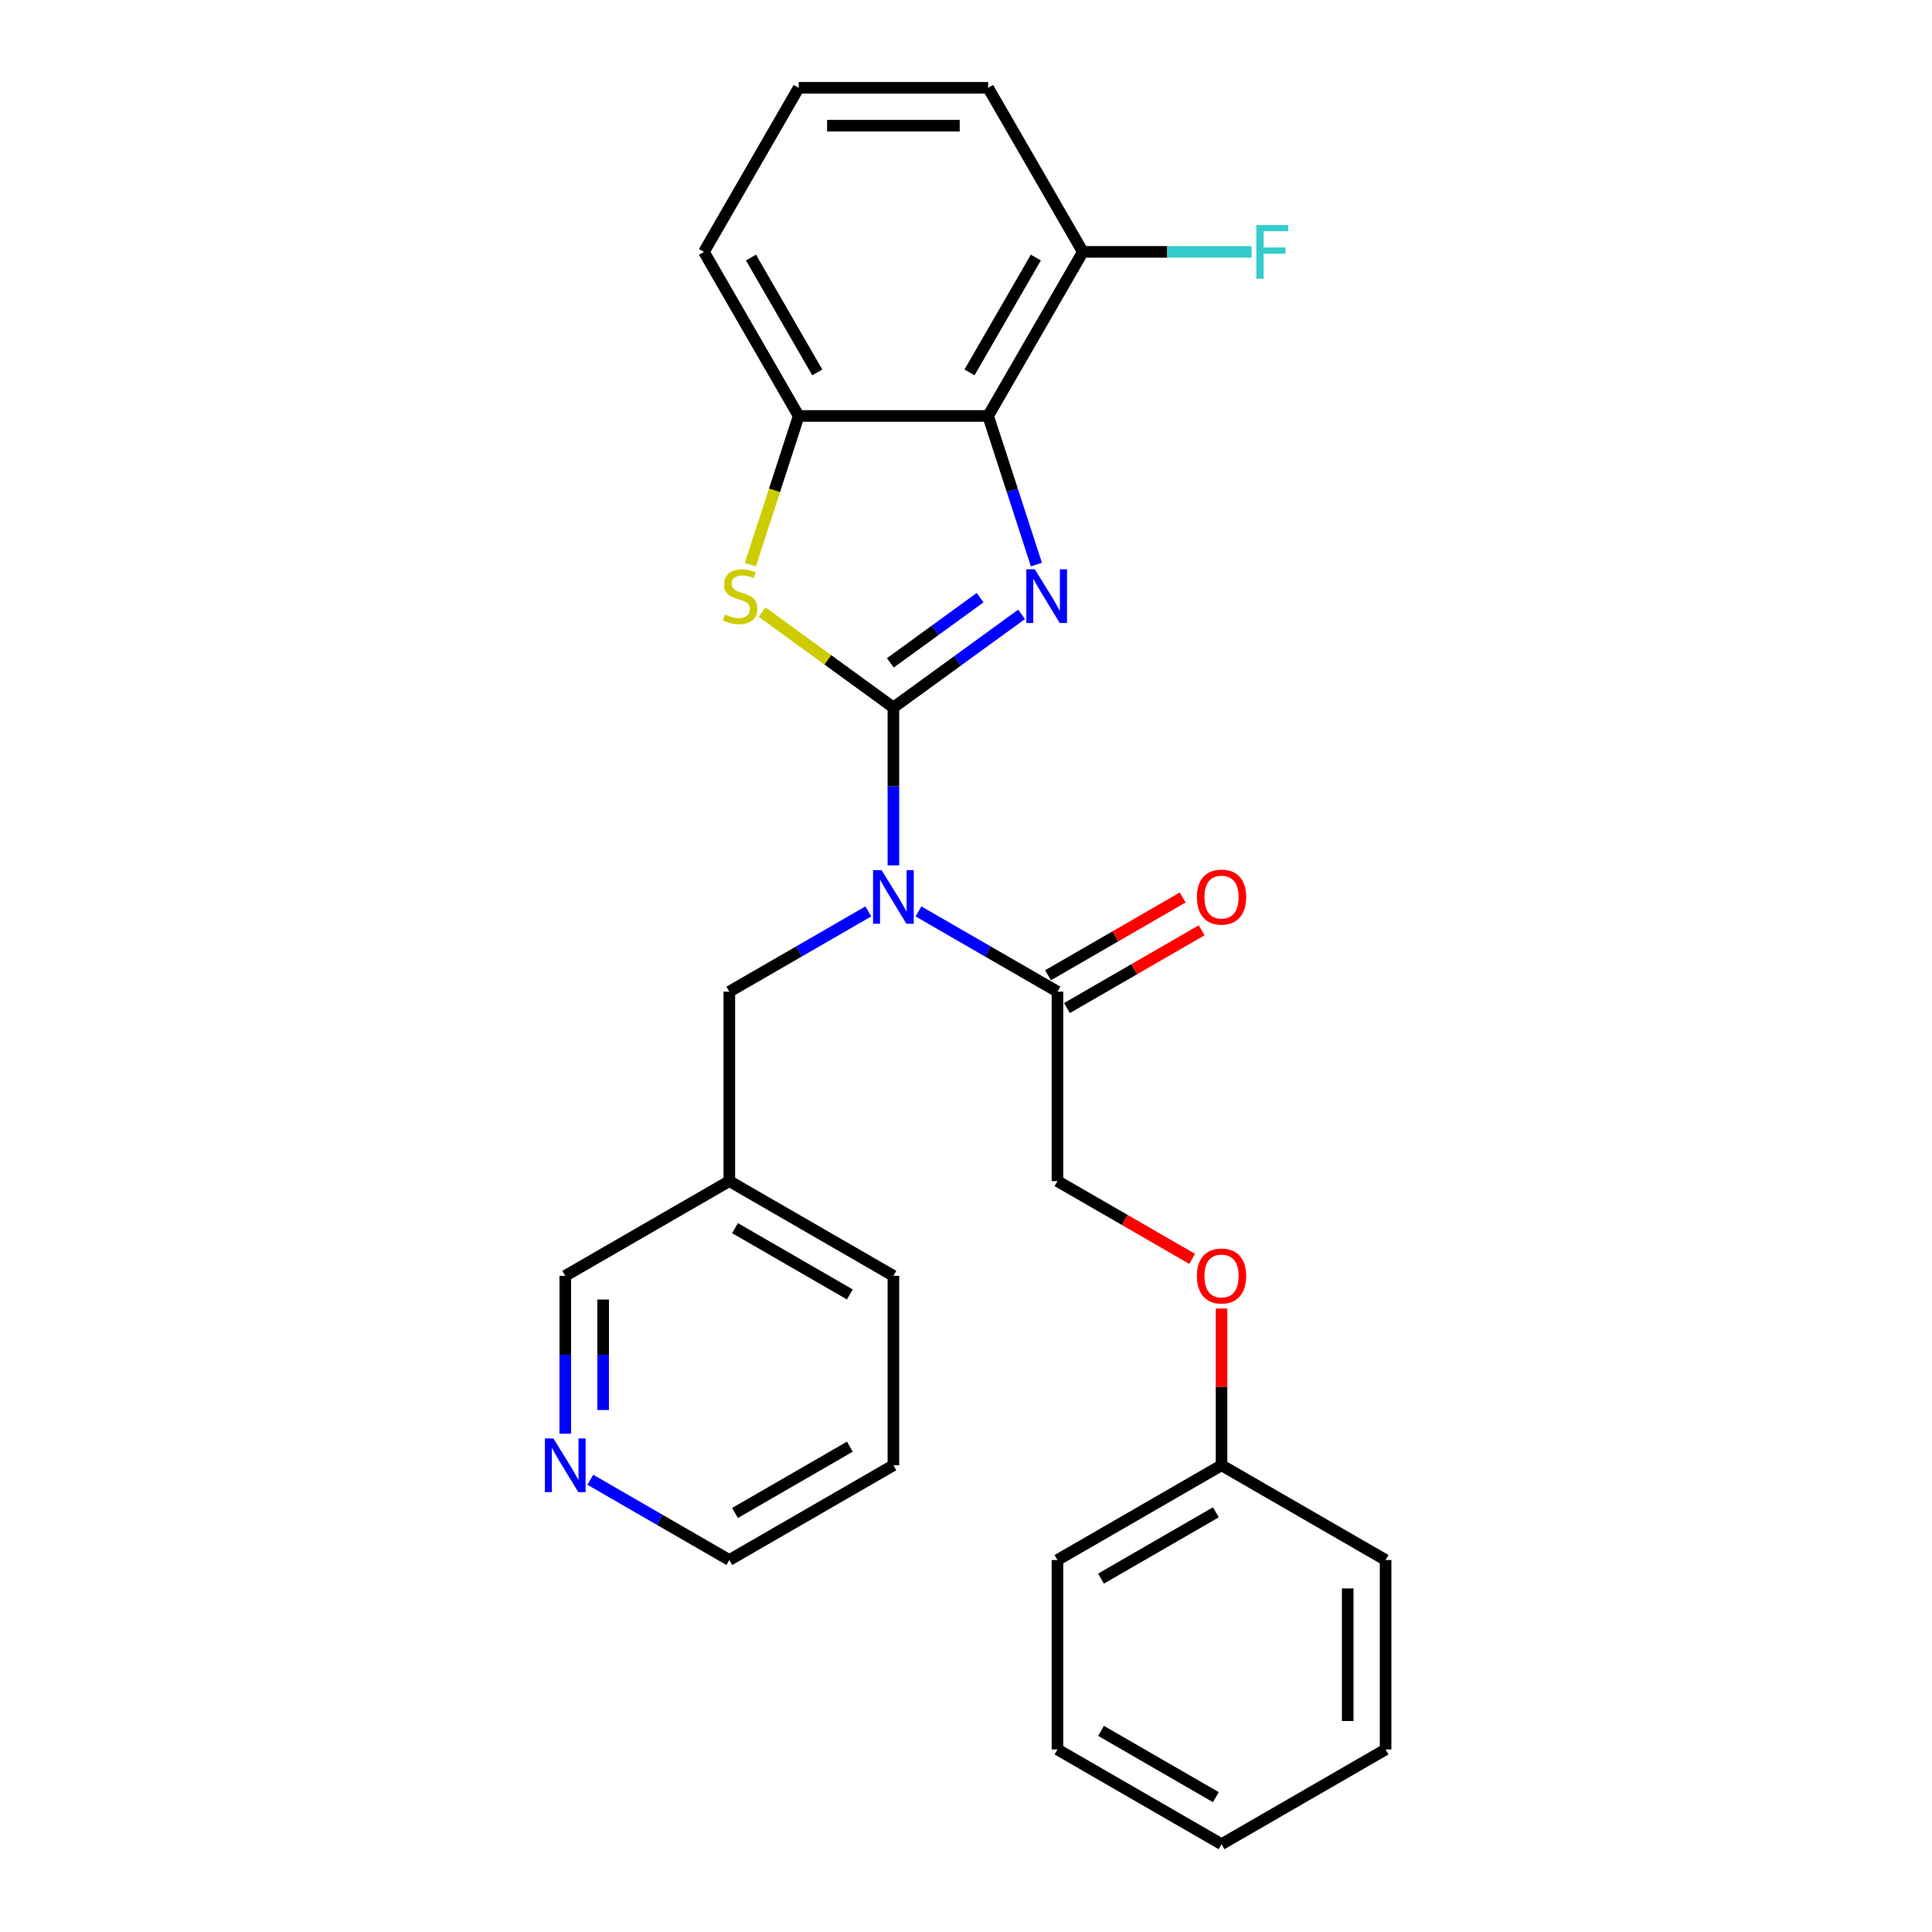 <?xml version='1.0' encoding='iso-8859-1'?>
<svg version='1.1' baseProfile='full'
              xmlns='http://www.w3.org/2000/svg'
                      xmlns:rdkit='http://www.rdkit.org/xml'
                      xmlns:xlink='http://www.w3.org/1999/xlink'
                  xml:space='preserve'
width='1000px' height='1000px' viewBox='0 0 1000 1000'>
<!-- END OF HEADER -->
<rect style='opacity:1.0;fill:#FFFFFF;stroke:none' width='1000' height='1000' x='0' y='0'> </rect>
<path class='bond-0' d='M 462.421,366.194 L 495.595,342.091' style='fill:none;fill-rule:evenodd;stroke:#000000;stroke-width:6px;stroke-linecap:butt;stroke-linejoin:miter;stroke-opacity:1' />
<path class='bond-0' d='M 495.595,342.091 L 528.769,317.989' style='fill:none;fill-rule:evenodd;stroke:#0000FF;stroke-width:6px;stroke-linecap:butt;stroke-linejoin:miter;stroke-opacity:1' />
<path class='bond-0' d='M 460.846,343.097 L 484.068,326.225' style='fill:none;fill-rule:evenodd;stroke:#000000;stroke-width:6px;stroke-linecap:butt;stroke-linejoin:miter;stroke-opacity:1' />
<path class='bond-0' d='M 484.068,326.225 L 507.29,309.354' style='fill:none;fill-rule:evenodd;stroke:#0000FF;stroke-width:6px;stroke-linecap:butt;stroke-linejoin:miter;stroke-opacity:1' />
<path class='bond-1' d='M 462.421,366.194 L 462.421,407.055' style='fill:none;fill-rule:evenodd;stroke:#000000;stroke-width:6px;stroke-linecap:butt;stroke-linejoin:miter;stroke-opacity:1' />
<path class='bond-1' d='M 462.421,407.055 L 462.421,447.916' style='fill:none;fill-rule:evenodd;stroke:#0000FF;stroke-width:6px;stroke-linecap:butt;stroke-linejoin:miter;stroke-opacity:1' />
<path class='bond-2' d='M 462.421,366.194 L 428.433,341.5' style='fill:none;fill-rule:evenodd;stroke:#000000;stroke-width:6px;stroke-linecap:butt;stroke-linejoin:miter;stroke-opacity:1' />
<path class='bond-2' d='M 428.433,341.5 L 394.445,316.806' style='fill:none;fill-rule:evenodd;stroke:#CCCC00;stroke-width:6px;stroke-linecap:butt;stroke-linejoin:miter;stroke-opacity:1' />
<path class='bond-3' d='M 536.444,292.22 L 523.947,253.758' style='fill:none;fill-rule:evenodd;stroke:#0000FF;stroke-width:6px;stroke-linecap:butt;stroke-linejoin:miter;stroke-opacity:1' />
<path class='bond-3' d='M 523.947,253.758 L 511.451,215.297' style='fill:none;fill-rule:evenodd;stroke:#000000;stroke-width:6px;stroke-linecap:butt;stroke-linejoin:miter;stroke-opacity:1' />
<path class='bond-5' d='M 475.404,471.748 L 511.373,492.515' style='fill:none;fill-rule:evenodd;stroke:#0000FF;stroke-width:6px;stroke-linecap:butt;stroke-linejoin:miter;stroke-opacity:1' />
<path class='bond-5' d='M 511.373,492.515 L 547.342,513.282' style='fill:none;fill-rule:evenodd;stroke:#000000;stroke-width:6px;stroke-linecap:butt;stroke-linejoin:miter;stroke-opacity:1' />
<path class='bond-6' d='M 449.438,471.748 L 413.469,492.515' style='fill:none;fill-rule:evenodd;stroke:#0000FF;stroke-width:6px;stroke-linecap:butt;stroke-linejoin:miter;stroke-opacity:1' />
<path class='bond-6' d='M 413.469,492.515 L 377.5,513.282' style='fill:none;fill-rule:evenodd;stroke:#000000;stroke-width:6px;stroke-linecap:butt;stroke-linejoin:miter;stroke-opacity:1' />
<path class='bond-4' d='M 388.385,292.259 L 400.889,253.778' style='fill:none;fill-rule:evenodd;stroke:#CCCC00;stroke-width:6px;stroke-linecap:butt;stroke-linejoin:miter;stroke-opacity:1' />
<path class='bond-4' d='M 400.889,253.778 L 413.392,215.297' style='fill:none;fill-rule:evenodd;stroke:#000000;stroke-width:6px;stroke-linecap:butt;stroke-linejoin:miter;stroke-opacity:1' />
<path class='bond-7' d='M 511.451,215.297 L 560.48,130.376' style='fill:none;fill-rule:evenodd;stroke:#000000;stroke-width:6px;stroke-linecap:butt;stroke-linejoin:miter;stroke-opacity:1' />
<path class='bond-7' d='M 501.821,192.753 L 536.141,133.308' style='fill:none;fill-rule:evenodd;stroke:#000000;stroke-width:6px;stroke-linecap:butt;stroke-linejoin:miter;stroke-opacity:1' />
<path class='bond-27' d='M 511.451,215.297 L 413.392,215.297' style='fill:none;fill-rule:evenodd;stroke:#000000;stroke-width:6px;stroke-linecap:butt;stroke-linejoin:miter;stroke-opacity:1' />
<path class='bond-15' d='M 413.392,215.297 L 364.363,130.376' style='fill:none;fill-rule:evenodd;stroke:#000000;stroke-width:6px;stroke-linecap:butt;stroke-linejoin:miter;stroke-opacity:1' />
<path class='bond-15' d='M 423.022,192.753 L 388.701,133.308' style='fill:none;fill-rule:evenodd;stroke:#000000;stroke-width:6px;stroke-linecap:butt;stroke-linejoin:miter;stroke-opacity:1' />
<path class='bond-8' d='M 547.342,513.282 L 547.342,611.34' style='fill:none;fill-rule:evenodd;stroke:#000000;stroke-width:6px;stroke-linecap:butt;stroke-linejoin:miter;stroke-opacity:1' />
<path class='bond-9' d='M 552.245,521.774 L 587.106,501.647' style='fill:none;fill-rule:evenodd;stroke:#000000;stroke-width:6px;stroke-linecap:butt;stroke-linejoin:miter;stroke-opacity:1' />
<path class='bond-9' d='M 587.106,501.647 L 621.968,481.52' style='fill:none;fill-rule:evenodd;stroke:#FF0000;stroke-width:6px;stroke-linecap:butt;stroke-linejoin:miter;stroke-opacity:1' />
<path class='bond-9' d='M 542.44,504.79 L 577.301,484.662' style='fill:none;fill-rule:evenodd;stroke:#000000;stroke-width:6px;stroke-linecap:butt;stroke-linejoin:miter;stroke-opacity:1' />
<path class='bond-9' d='M 577.301,484.662 L 612.162,464.535' style='fill:none;fill-rule:evenodd;stroke:#FF0000;stroke-width:6px;stroke-linecap:butt;stroke-linejoin:miter;stroke-opacity:1' />
<path class='bond-11' d='M 377.5,513.282 L 377.5,611.34' style='fill:none;fill-rule:evenodd;stroke:#000000;stroke-width:6px;stroke-linecap:butt;stroke-linejoin:miter;stroke-opacity:1' />
<path class='bond-13' d='M 560.48,130.376 L 604.155,130.376' style='fill:none;fill-rule:evenodd;stroke:#000000;stroke-width:6px;stroke-linecap:butt;stroke-linejoin:miter;stroke-opacity:1' />
<path class='bond-13' d='M 604.155,130.376 L 647.83,130.376' style='fill:none;fill-rule:evenodd;stroke:#33CCCC;stroke-width:6px;stroke-linecap:butt;stroke-linejoin:miter;stroke-opacity:1' />
<path class='bond-18' d='M 560.48,130.376 L 511.451,45.455' style='fill:none;fill-rule:evenodd;stroke:#000000;stroke-width:6px;stroke-linecap:butt;stroke-linejoin:miter;stroke-opacity:1' />
<path class='bond-12' d='M 547.342,611.34 L 582.204,631.467' style='fill:none;fill-rule:evenodd;stroke:#000000;stroke-width:6px;stroke-linecap:butt;stroke-linejoin:miter;stroke-opacity:1' />
<path class='bond-12' d='M 582.204,631.467 L 617.065,651.594' style='fill:none;fill-rule:evenodd;stroke:#FF0000;stroke-width:6px;stroke-linecap:butt;stroke-linejoin:miter;stroke-opacity:1' />
<path class='bond-10' d='M 292.579,742.092 L 292.579,701.231' style='fill:none;fill-rule:evenodd;stroke:#0000FF;stroke-width:6px;stroke-linecap:butt;stroke-linejoin:miter;stroke-opacity:1' />
<path class='bond-10' d='M 292.579,701.231 L 292.579,660.37' style='fill:none;fill-rule:evenodd;stroke:#000000;stroke-width:6px;stroke-linecap:butt;stroke-linejoin:miter;stroke-opacity:1' />
<path class='bond-10' d='M 312.19,729.833 L 312.19,701.231' style='fill:none;fill-rule:evenodd;stroke:#0000FF;stroke-width:6px;stroke-linecap:butt;stroke-linejoin:miter;stroke-opacity:1' />
<path class='bond-10' d='M 312.19,701.231 L 312.19,672.628' style='fill:none;fill-rule:evenodd;stroke:#000000;stroke-width:6px;stroke-linecap:butt;stroke-linejoin:miter;stroke-opacity:1' />
<path class='bond-29' d='M 305.562,765.924 L 341.531,786.691' style='fill:none;fill-rule:evenodd;stroke:#0000FF;stroke-width:6px;stroke-linecap:butt;stroke-linejoin:miter;stroke-opacity:1' />
<path class='bond-29' d='M 341.531,786.691 L 377.5,807.458' style='fill:none;fill-rule:evenodd;stroke:#000000;stroke-width:6px;stroke-linecap:butt;stroke-linejoin:miter;stroke-opacity:1' />
<path class='bond-16' d='M 377.5,611.34 L 292.579,660.37' style='fill:none;fill-rule:evenodd;stroke:#000000;stroke-width:6px;stroke-linecap:butt;stroke-linejoin:miter;stroke-opacity:1' />
<path class='bond-20' d='M 377.5,611.34 L 462.421,660.37' style='fill:none;fill-rule:evenodd;stroke:#000000;stroke-width:6px;stroke-linecap:butt;stroke-linejoin:miter;stroke-opacity:1' />
<path class='bond-20' d='M 380.432,635.679 L 439.877,669.999' style='fill:none;fill-rule:evenodd;stroke:#000000;stroke-width:6px;stroke-linecap:butt;stroke-linejoin:miter;stroke-opacity:1' />
<path class='bond-14' d='M 632.264,677.295 L 632.264,717.861' style='fill:none;fill-rule:evenodd;stroke:#FF0000;stroke-width:6px;stroke-linecap:butt;stroke-linejoin:miter;stroke-opacity:1' />
<path class='bond-14' d='M 632.264,717.861 L 632.264,758.428' style='fill:none;fill-rule:evenodd;stroke:#000000;stroke-width:6px;stroke-linecap:butt;stroke-linejoin:miter;stroke-opacity:1' />
<path class='bond-21' d='M 632.264,758.428 L 547.342,807.458' style='fill:none;fill-rule:evenodd;stroke:#000000;stroke-width:6px;stroke-linecap:butt;stroke-linejoin:miter;stroke-opacity:1' />
<path class='bond-21' d='M 629.331,782.767 L 569.886,817.087' style='fill:none;fill-rule:evenodd;stroke:#000000;stroke-width:6px;stroke-linecap:butt;stroke-linejoin:miter;stroke-opacity:1' />
<path class='bond-22' d='M 632.264,758.428 L 717.185,807.458' style='fill:none;fill-rule:evenodd;stroke:#000000;stroke-width:6px;stroke-linecap:butt;stroke-linejoin:miter;stroke-opacity:1' />
<path class='bond-17' d='M 364.363,130.376 L 413.392,45.455' style='fill:none;fill-rule:evenodd;stroke:#000000;stroke-width:6px;stroke-linecap:butt;stroke-linejoin:miter;stroke-opacity:1' />
<path class='bond-28' d='M 413.392,45.455 L 511.451,45.455' style='fill:none;fill-rule:evenodd;stroke:#000000;stroke-width:6px;stroke-linecap:butt;stroke-linejoin:miter;stroke-opacity:1' />
<path class='bond-28' d='M 428.101,65.066 L 496.742,65.066' style='fill:none;fill-rule:evenodd;stroke:#000000;stroke-width:6px;stroke-linecap:butt;stroke-linejoin:miter;stroke-opacity:1' />
<path class='bond-19' d='M 377.5,807.458 L 462.421,758.428' style='fill:none;fill-rule:evenodd;stroke:#000000;stroke-width:6px;stroke-linecap:butt;stroke-linejoin:miter;stroke-opacity:1' />
<path class='bond-19' d='M 380.432,783.119 L 439.877,748.798' style='fill:none;fill-rule:evenodd;stroke:#000000;stroke-width:6px;stroke-linecap:butt;stroke-linejoin:miter;stroke-opacity:1' />
<path class='bond-23' d='M 462.421,660.37 L 462.421,758.428' style='fill:none;fill-rule:evenodd;stroke:#000000;stroke-width:6px;stroke-linecap:butt;stroke-linejoin:miter;stroke-opacity:1' />
<path class='bond-25' d='M 547.342,807.458 L 547.342,905.516' style='fill:none;fill-rule:evenodd;stroke:#000000;stroke-width:6px;stroke-linecap:butt;stroke-linejoin:miter;stroke-opacity:1' />
<path class='bond-24' d='M 717.185,807.458 L 717.185,905.516' style='fill:none;fill-rule:evenodd;stroke:#000000;stroke-width:6px;stroke-linecap:butt;stroke-linejoin:miter;stroke-opacity:1' />
<path class='bond-24' d='M 697.573,822.166 L 697.573,890.807' style='fill:none;fill-rule:evenodd;stroke:#000000;stroke-width:6px;stroke-linecap:butt;stroke-linejoin:miter;stroke-opacity:1' />
<path class='bond-26' d='M 717.185,905.516 L 632.264,954.545' style='fill:none;fill-rule:evenodd;stroke:#000000;stroke-width:6px;stroke-linecap:butt;stroke-linejoin:miter;stroke-opacity:1' />
<path class='bond-30' d='M 547.342,905.516 L 632.264,954.545' style='fill:none;fill-rule:evenodd;stroke:#000000;stroke-width:6px;stroke-linecap:butt;stroke-linejoin:miter;stroke-opacity:1' />
<path class='bond-30' d='M 569.886,895.886 L 629.331,930.207' style='fill:none;fill-rule:evenodd;stroke:#000000;stroke-width:6px;stroke-linecap:butt;stroke-linejoin:miter;stroke-opacity:1' />
<path  class='atom-1' d='M 535.614 294.671
L 544.714 309.38
Q 545.616 310.831, 547.067 313.459
Q 548.518 316.087, 548.597 316.244
L 548.597 294.671
L 552.284 294.671
L 552.284 322.441
L 548.479 322.441
L 538.712 306.36
Q 537.575 304.477, 536.359 302.32
Q 535.182 300.163, 534.829 299.496
L 534.829 322.441
L 531.221 322.441
L 531.221 294.671
L 535.614 294.671
' fill='#0000FF'/>
<path  class='atom-2' d='M 456.283 450.367
L 465.383 465.076
Q 466.285 466.527, 467.736 469.155
Q 469.187 471.783, 469.266 471.94
L 469.266 450.367
L 472.953 450.367
L 472.953 478.137
L 469.148 478.137
L 459.381 462.056
Q 458.244 460.173, 457.028 458.016
Q 455.851 455.859, 455.498 455.192
L 455.498 478.137
L 451.89 478.137
L 451.89 450.367
L 456.283 450.367
' fill='#0000FF'/>
<path  class='atom-3' d='M 375.245 318.088
Q 375.559 318.205, 376.854 318.754
Q 378.148 319.304, 379.56 319.657
Q 381.011 319.97, 382.423 319.97
Q 385.051 319.97, 386.581 318.715
Q 388.111 317.421, 388.111 315.185
Q 388.111 313.655, 387.326 312.714
Q 386.581 311.773, 385.404 311.263
Q 384.228 310.753, 382.266 310.165
Q 379.795 309.419, 378.305 308.713
Q 376.854 308.007, 375.795 306.517
Q 374.775 305.026, 374.775 302.516
Q 374.775 299.025, 377.128 296.868
Q 379.521 294.71, 384.228 294.71
Q 387.444 294.71, 391.092 296.24
L 390.19 299.26
Q 386.856 297.888, 384.345 297.888
Q 381.639 297.888, 380.148 299.025
Q 378.658 300.123, 378.697 302.045
Q 378.697 303.536, 379.442 304.438
Q 380.227 305.34, 381.325 305.85
Q 382.463 306.36, 384.345 306.948
Q 386.856 307.733, 388.346 308.517
Q 389.837 309.302, 390.896 310.91
Q 391.994 312.479, 391.994 315.185
Q 391.994 319.029, 389.405 321.108
Q 386.856 323.147, 382.58 323.147
Q 380.109 323.147, 378.226 322.598
Q 376.383 322.088, 374.186 321.186
L 375.245 318.088
' fill='#CCCC00'/>
<path  class='atom-10' d='M 619.516 464.331
Q 619.516 457.663, 622.811 453.937
Q 626.106 450.21, 632.264 450.21
Q 638.422 450.21, 641.717 453.937
Q 645.011 457.663, 645.011 464.331
Q 645.011 471.077, 641.677 474.921
Q 638.343 478.726, 632.264 478.726
Q 626.145 478.726, 622.811 474.921
Q 619.516 471.116, 619.516 464.331
M 632.264 475.588
Q 636.5 475.588, 638.775 472.764
Q 641.089 469.901, 641.089 464.331
Q 641.089 458.879, 638.775 456.133
Q 636.5 453.348, 632.264 453.348
Q 628.028 453.348, 625.713 456.094
Q 623.438 458.84, 623.438 464.331
Q 623.438 469.94, 625.713 472.764
Q 628.028 475.588, 632.264 475.588
' fill='#FF0000'/>
<path  class='atom-11' d='M 286.44 744.543
L 295.54 759.252
Q 296.442 760.703, 297.893 763.331
Q 299.345 765.959, 299.423 766.116
L 299.423 744.543
L 303.11 744.543
L 303.11 772.313
L 299.306 772.313
L 289.539 756.232
Q 288.401 754.349, 287.185 752.192
Q 286.009 750.034, 285.656 749.368
L 285.656 772.313
L 282.047 772.313
L 282.047 744.543
L 286.44 744.543
' fill='#0000FF'/>
<path  class='atom-13' d='M 619.516 660.448
Q 619.516 653.78, 622.811 650.054
Q 626.106 646.328, 632.264 646.328
Q 638.422 646.328, 641.717 650.054
Q 645.011 653.78, 645.011 660.448
Q 645.011 667.194, 641.677 671.038
Q 638.343 674.843, 632.264 674.843
Q 626.145 674.843, 622.811 671.038
Q 619.516 667.234, 619.516 660.448
M 632.264 671.705
Q 636.5 671.705, 638.775 668.881
Q 641.089 666.018, 641.089 660.448
Q 641.089 654.996, 638.775 652.25
Q 636.5 649.465, 632.264 649.465
Q 628.028 649.465, 625.713 652.211
Q 623.438 654.957, 623.438 660.448
Q 623.438 666.057, 625.713 668.881
Q 628.028 671.705, 632.264 671.705
' fill='#FF0000'/>
<path  class='atom-14' d='M 650.282 116.491
L 666.795 116.491
L 666.795 119.668
L 654.008 119.668
L 654.008 128.101
L 665.383 128.101
L 665.383 131.317
L 654.008 131.317
L 654.008 144.261
L 650.282 144.261
L 650.282 116.491
' fill='#33CCCC'/>
</svg>
